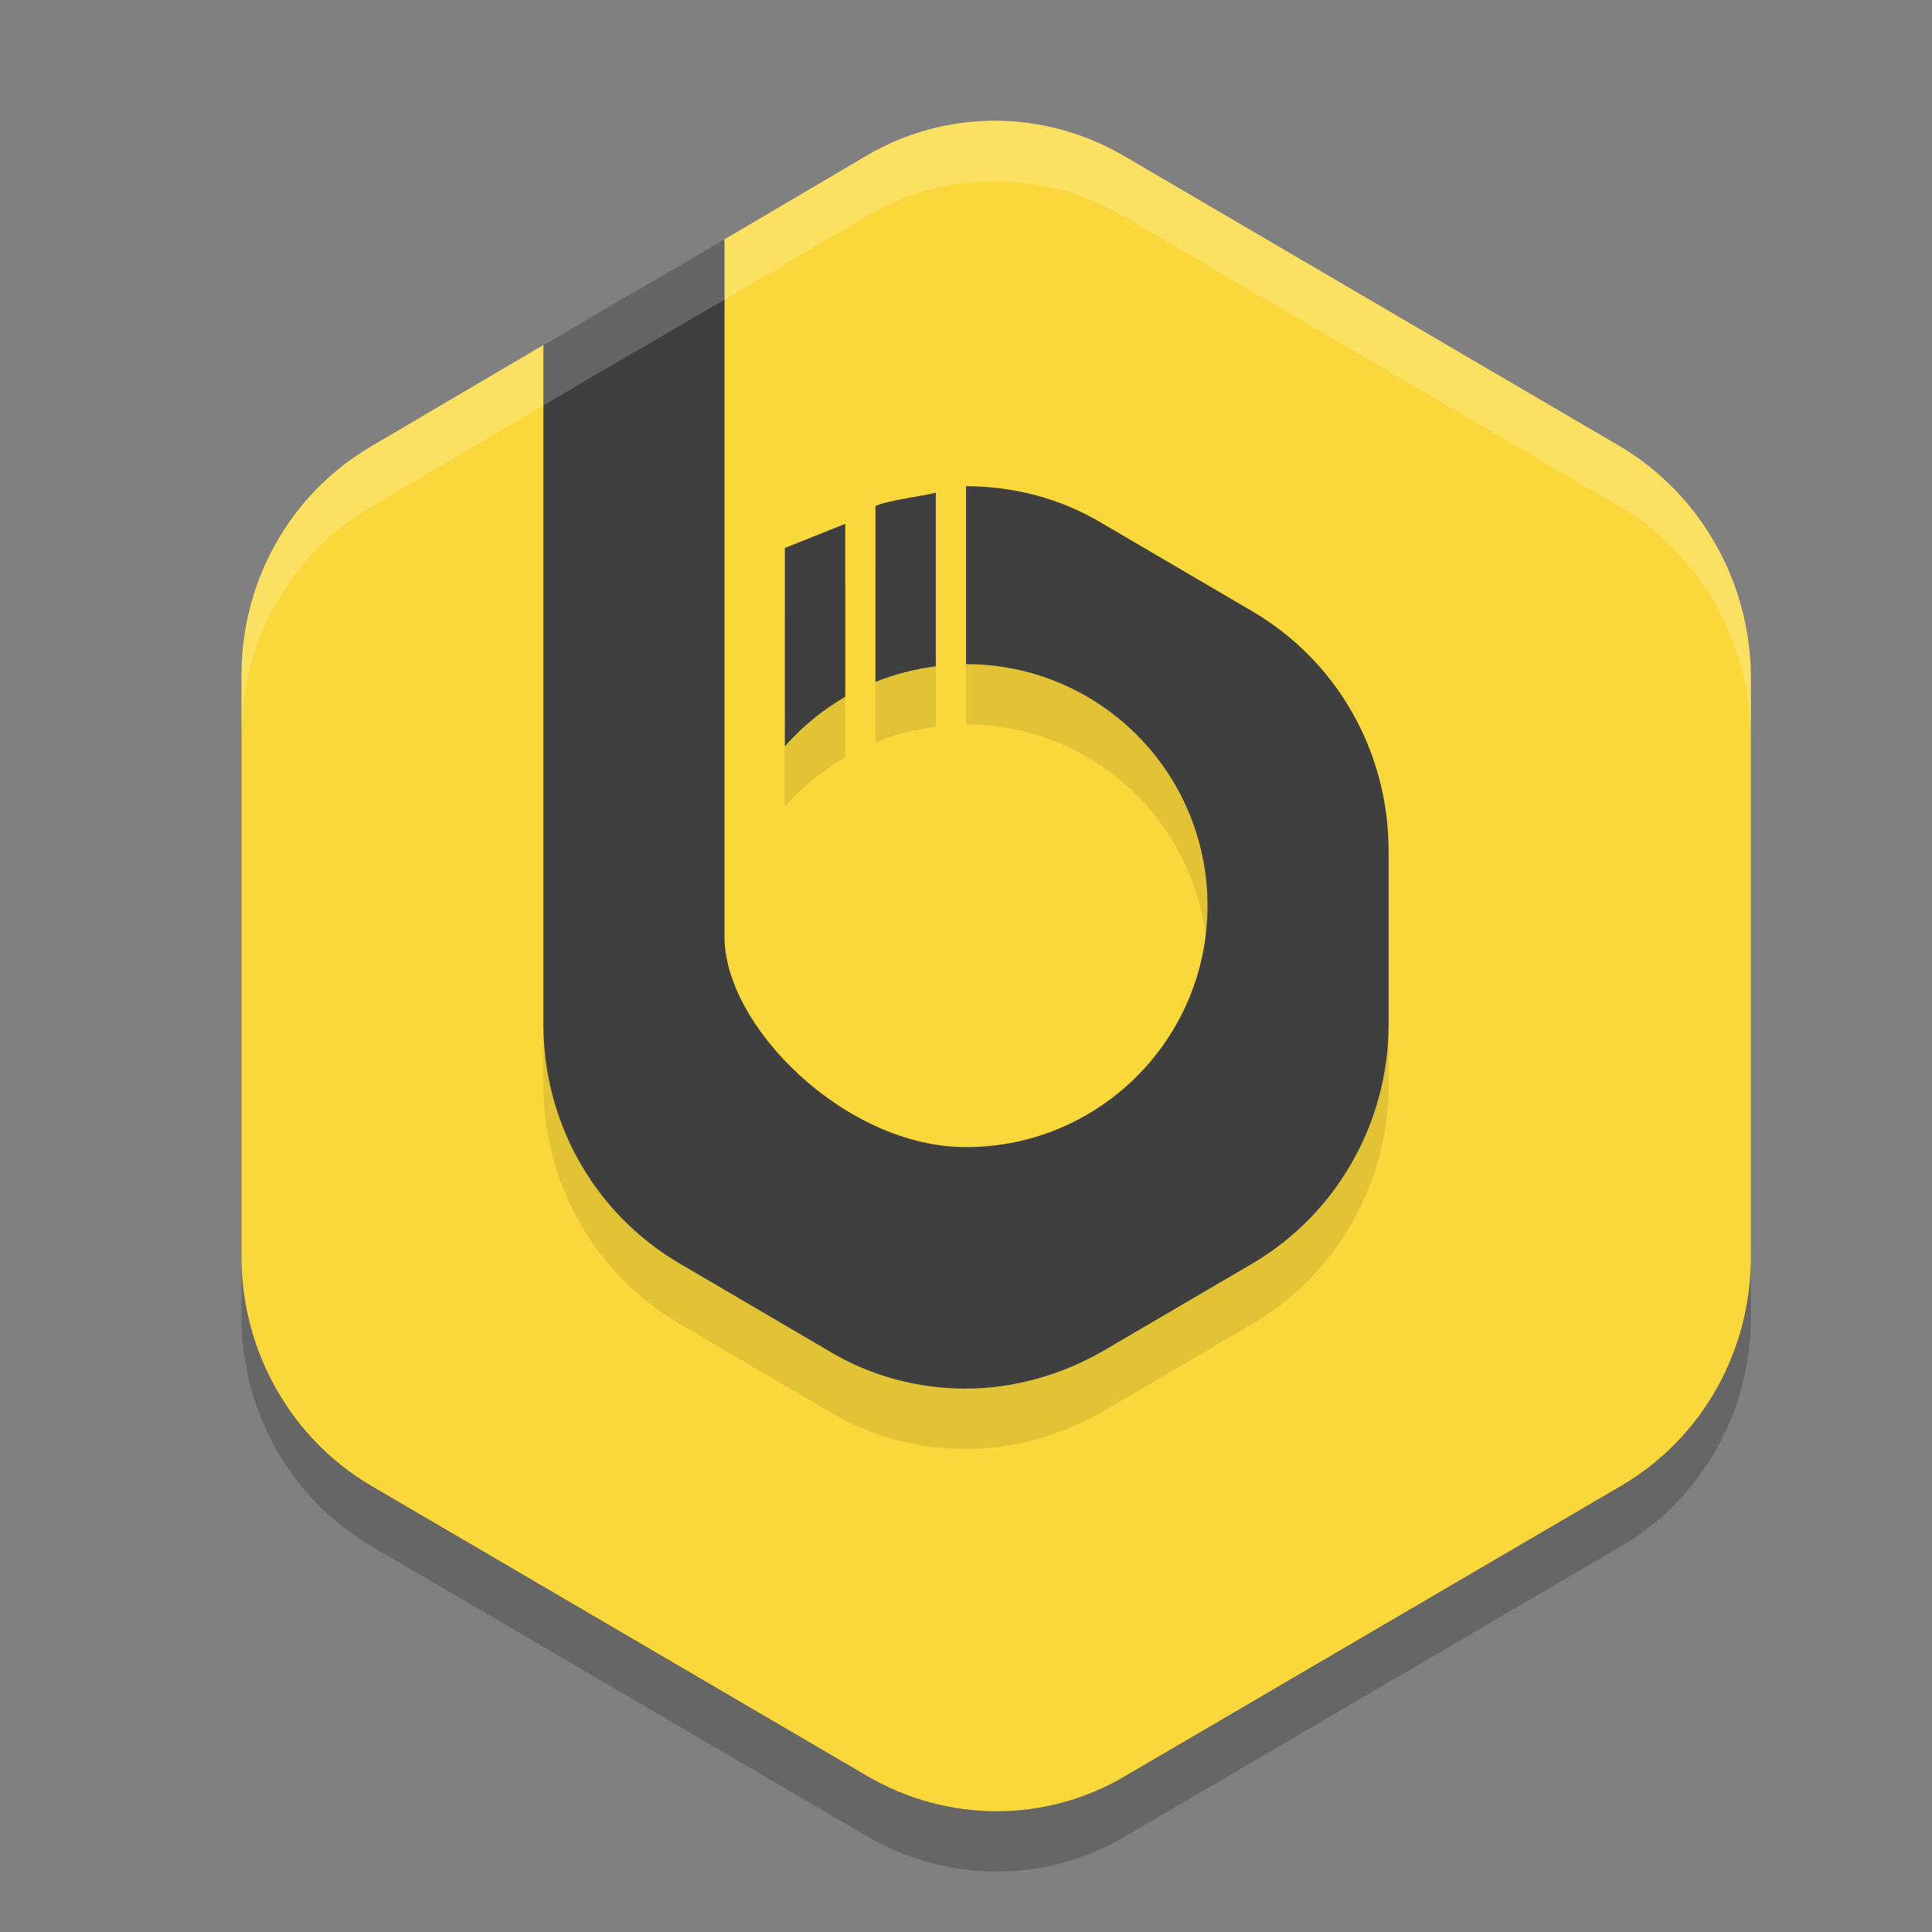 <svg xmlns="http://www.w3.org/2000/svg" width="32" height="32" version="1.1">
 <rect width="100%" height="100%" fill="#808080" stroke="none"/>
 <path style="opacity:0.2" d="m 16.474,3 c -0.741,0 -1.48,0.197 -2.139,0.589 L 12.19,4.853 9.855,6.212 6.146,8.394 C 4.809,9.179 4,10.615 4,12.185 v 9.631 c 0,1.551 0.809,3.006 2.146,3.791 l 8.209,4.804 c 1.337,0.785 2.974,0.785 4.291,0 l 8.209,-4.804 C 28.191,24.822 29,23.386 29,21.816 V 12.185 C 28.981,10.615 28.153,9.179 26.835,8.394 L 18.627,3.589 C 17.958,3.197 17.215,3 16.474,3 Z"/>
 <path style="fill:#fad83b" d="m 16.474,2 c -0.741,0 -1.48,0.197 -2.139,0.589 L 12.19,3.853 9.855,5.212 6.146,7.394 C 4.809,8.179 4,9.615 4,11.185 v 9.631 c 0,1.551 0.809,3.006 2.146,3.791 l 8.209,4.804 c 1.337,0.785 2.974,0.785 4.291,0 l 8.209,-4.804 C 28.191,23.822 29,22.386 29,20.816 V 11.185 C 28.981,9.615 28.153,8.179 26.835,7.394 L 18.627,2.589 C 17.958,2.197 17.215,2 16.474,2 Z"/>
 <path style="opacity:0.1" d="M 12,4.963 9.855,6.211 9,6.715 v 4.645 3.713 1.443 1.445 c 0,1.645 0.856,3.15 2.268,3.973 l 2.465,1.445 C 14.428,23.8 15.222,24 15.998,24 c 0.776,0 1.572,-0.22 2.268,-0.621 l 2.467,-1.445 C 22.144,21.111 23,19.586 23,17.961 V 15.094 c 0,-1.645 -0.856,-3.152 -2.268,-3.975 L 18.266,9.674 C 17.57,9.252 16.776,9.053 16,9.053 V 12 c 2.209,0 4,1.791 4,4 0,2.209 -1.791,4 -4,4 -2,0 -4,-2 -4,-3.484 V 16.301 16 10.998 9.654 Z m 3.5,4.197 c -0.226,0.06 -0.774,0.12 -1,0.221 v 2.914 c 0.321,-0.129 0.657,-0.215 1,-0.258 z M 14,9.676 13,10.076 v 3.285 c 0.287,-0.326 0.624,-0.603 1,-0.82 z"/>
 <path style="fill:#3f3f3f" d="M 12,3.963 9.855,5.211 9,5.715 v 4.645 3.713 1.443 1.445 c 0,1.645 0.856,3.15 2.268,3.973 l 2.465,1.445 C 14.428,22.8 15.222,23 15.998,23 c 0.776,0 1.572,-0.22 2.268,-0.621 l 2.467,-1.445 C 22.144,20.111 23,18.586 23,16.961 V 14.094 c 0,-1.645 -0.856,-3.152 -2.268,-3.975 L 18.266,8.674 C 17.57,8.252 16.776,8.053 16,8.053 V 11 c 2.209,0 4,1.791 4,4 0,2.209 -1.791,4 -4,4 -2,0 -4,-2 -4,-3.484 V 15.301 15 9.998 8.654 Z m 3.5,4.197 c -0.226,0.06 -0.774,0.12 -1,0.221 v 2.914 c 0.321,-0.129 0.657,-0.215 1,-0.258 z M 14,8.676 13,9.076 v 3.285 c 0.287,-0.326 0.624,-0.603 1,-0.82 z"/>
 <path style="fill:#ffffff;opacity:0.2" d="M 16.475 2 C 15.733 2 14.995 2.197 14.336 2.59 L 12.189 3.854 L 9.855 5.211 L 6.146 7.395 C 4.81 8.18 4 9.616 4 11.186 L 4 12.186 C 4 10.616 4.81 9.18 6.146 8.395 L 9.855 6.211 L 12.189 4.854 L 14.336 3.59 C 14.995 3.197 15.733 3 16.475 3 C 17.216 3 17.959 3.197 18.627 3.59 L 26.836 8.395 C 28.154 9.18 28.981 10.616 29 12.186 L 29 11.186 C 28.981 9.616 28.154 8.18 26.836 7.395 L 18.627 2.59 C 17.959 2.197 17.216 2 16.475 2 z"/>
</svg>
